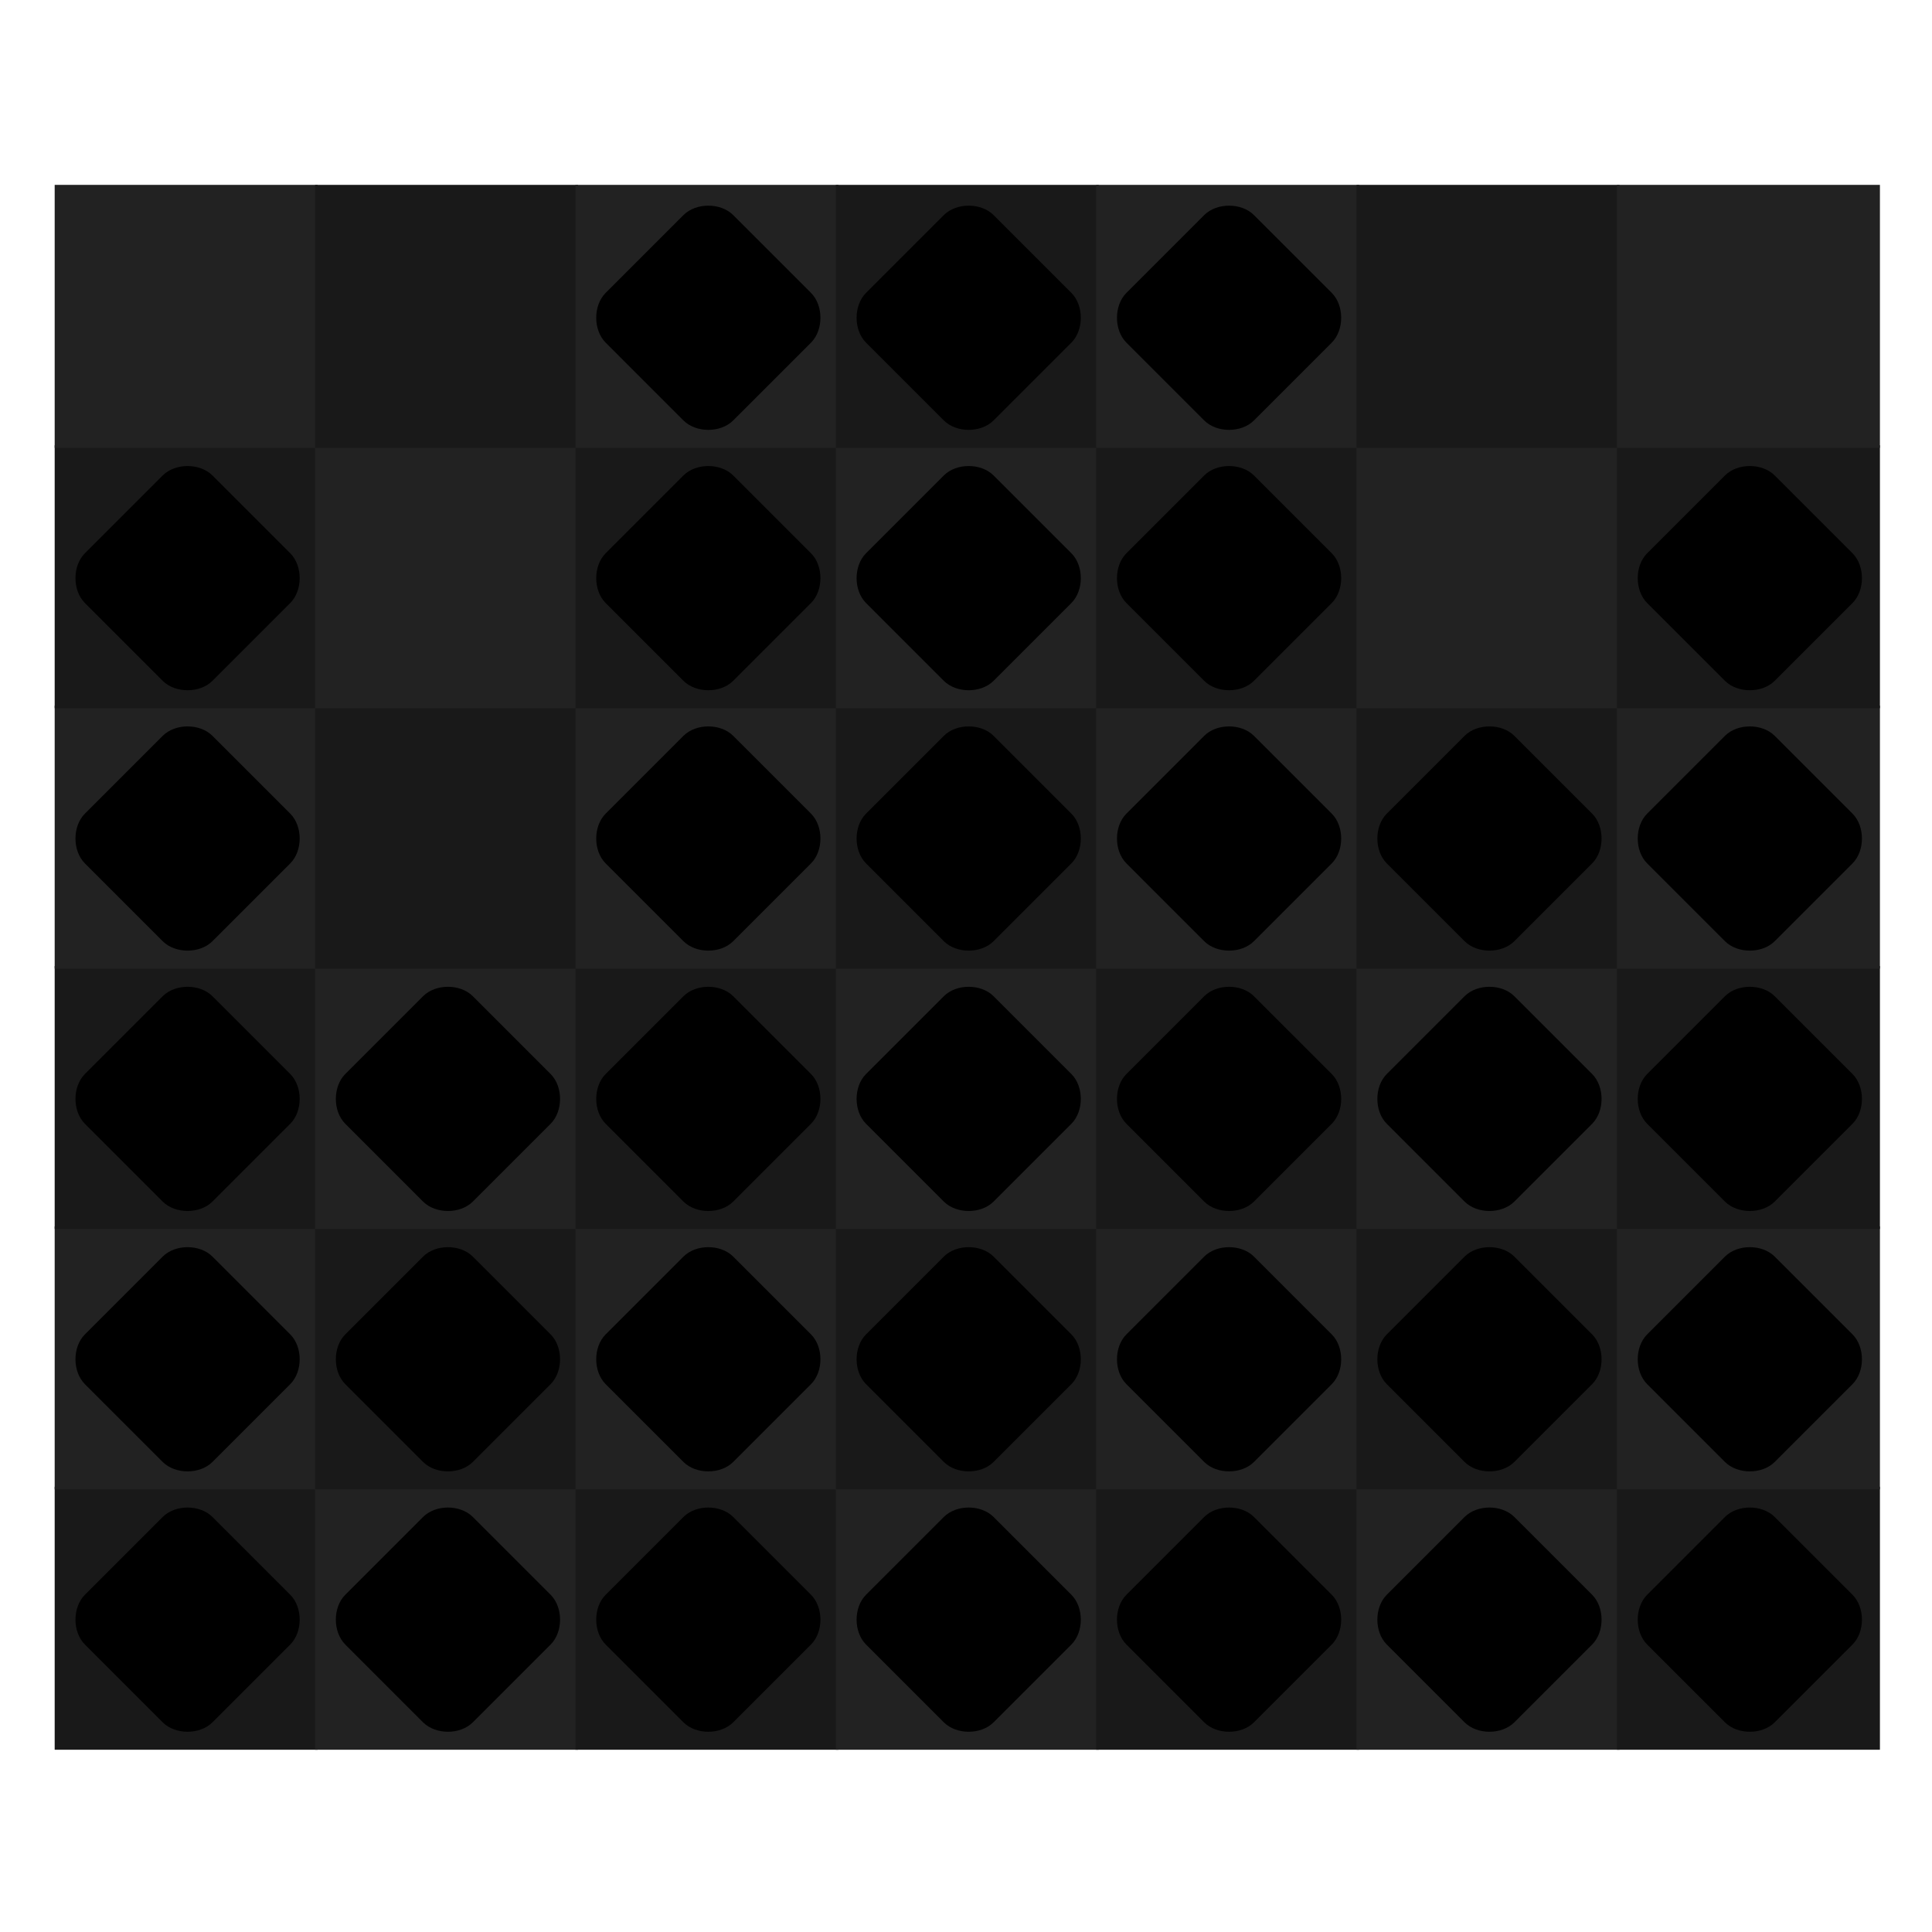 <svg xmlns="http://www.w3.org/2000/svg" preserveAspectRatio="xMidYMid meet" viewBox="0 0 700 700" style="background-color: #000000;"><svg viewBox="-21 -71 742 742"><filter id='drop-shadow' x='-10%' y='-10%' width='120%' height='120%' primitiveUnits='objectBoundingBox' color-interpolation-filters='sRGB'><feDropShadow dx='0.0' dy='0.02' stdDeviation='0.03' flood-color='white' flood-opacity='0.5' in='SourceGraphic' result='shadow1'/></filter><defs><path id="path--1" d="M264 288L328 352 360 320 296 256 360 192 328 160 264 224 200 160 168 192 232 256 168 320 200 352 264 288Z" /><path id="path-1" d="M160 352c-12-12-12-32 0-44L308 160c12-12 32-12 44 0 12 12 12 32 0 44L205 352c-12 12-32 12-44 0Zm342-272c6 16 10 32 10 48s-3 33-9 48c-6 16-16 30-28 42L441 252c-13 12-27 22-42 28s-32 9-48 9-33-3-48-9c-2-1-3-1-5-2l51-51c1 0 1 0 2 0 8 0 17-2 25-5 8-3 15-8 22-14L430 174c6-6 11-14 14-22 3-8 5-16 5-25s-2-17-5-25c-3-8-8-15-14-22-7-6-14-11-22-14s-16-5-25-5c-8 0-17 2-25 5s-15 8-22 14l-34 34c-7 6-11 14-14 22s-5 16-5 25c0 1 0 1 0 2l-51 51c-1-2-1-3-2-5-6-15-9-32-9-48 0-16 3-33 9-48s16-30 28-42l34-34C306 25 321 16 336 9S368 0 384 0s33 3 48 9c16 6 30 16 42 28 12 13 22 27 28 42ZM279 300c1 2 1 3 2 5 6 16 9 32 9 48 0 16-3 33-9 48-6 15-16 30-28 42l-34 34c-12 12-27 22-42 28-15 6-32 9-48 9-16 0-33-3-48-9-15-6-30-16-42-28-12-12-22-27-28-42C3 417 0 400 0 384s3-33 9-48S25 306 38 294l34-34c13-12 27-22 42-28 15-6 32-9 48-9s33 3 48 9c2 1 3 1 5 2l-51 51c-1 0-1 0-2 0-8 0-17 2-25 5-8 3-15 8-22 14L82 338c-6 6-11 14-14 22s-5 16-5 25c0 8 2 17 5 25s8 15 14 22c6 7 14 11 22 14s16 5 25 5 17-2 25-5c8-3 15-8 22-14l34-34c7-6 11-14 14-22 3-8 5-16 5-25 0-1 0-1 0-2l50-49Z" /><path id="wrap" d="M 820.0,180.0 C 910.0,90.0 1090.0,90.0 1180.0,180.0L 1820.0,820.0 C 1910.0,910.0 1910.0,1090.0 1820.0,1180.0L 1180.0,1820.0 C 1090.0,1910.0 910.0,1910.0 820.0,1820.0L 180.0,1180.0 C 90.0,1090.0 90.0,910.0 180.0,820.0 Z" /></defs><symbol id="fig-1" width="1775" height="1775" viewBox="112 112 1775 1775" ><radialGradient id="fig-1-fillgr" cx="0.5" cy="1.8" r="1.1"><stop stop-color="hsl(65,80%,59%)" offset="0%" stop-opacity="1"/><stop stop-color="hsl(77,80%,31%)" offset="100%" stop-opacity="1"/></radialGradient><radialGradient id="fig-1-strokegr" cx="0.5" cy="0.15" r="1"><stop stop-color="hsl(65,76%,66%)" offset="0%" stop-opacity="1"/><stop stop-color="hsl(70,57%,47%)" offset="58%" stop-opacity="1"/><stop stop-color="hsl(69,59%,48%)" offset="74%" stop-opacity="1"/><stop stop-color="hsl(68,65%,52%)" offset="87%" stop-opacity="1"/><stop stop-color="hsl(66,80%,58%)" offset="100%" stop-opacity="1"/></radialGradient><radialGradient id="fig-1-overgr" cx="0.5" cy="-0.5" r="1.3"><stop stop-color="hsl(63,80%,68%)" offset="0%" stop-opacity="1"/><stop stop-color="hsl(67,80%,63%)" offset="39%" stop-opacity="1"/><stop stop-color="hsl(64,80%,55%)" offset="100%" stop-opacity="1"/></radialGradient><linearGradient id="fig-1-gr3" x1="0" y1="0" x2="0" y2="1"><stop stop-color="hsl(61,80%,62%)" offset="0%" stop-opacity="0.4"/><stop stop-color="hsl(64,80%,64%)" offset="100%" stop-opacity="0.4"/></linearGradient><radialGradient id="fig-1-innergr" cx="0.5" cy="2" r="1"><stop stop-color="hsl(74,80%,49%)" offset="0%" stop-opacity="1"/><stop stop-color="hsl(79,80%,28%)" offset="100%" stop-opacity="1"/></radialGradient><g style="transform-origin: center; transform-box: fill-box;" transform='scale(0.920)' fill='url(#fig-1-fillgr)' stroke='url(#fig-1-strokegr)' stroke-width='71.000'><use href="#wrap" /></g><g style="transform-origin: center; transform-box: fill-box; " transform='scale(0.911)' opacity='0.4' fill='url(#fig-1-overgr)' stroke-width='0'><use href="#wrap" /></g><g filter="url(#drop-shadow)"><svg x="514" y="512" width="971" height="975" viewBox="-25 -25 562 564" ><g fill="url(#fig-1-innergr)"><use href="#path-1" /></g></svg></g></symbol><symbol id="fig-2" width="1775" height="1775" viewBox="112 112 1775 1775" ><radialGradient id="fig-2-fillgr" cx="0.5" cy="1.8" r="1.1"><stop stop-color="hsl(175,80%,59%)" offset="0%" stop-opacity="1"/><stop stop-color="hsl(187,80%,31%)" offset="100%" stop-opacity="1"/></radialGradient><radialGradient id="fig-2-strokegr" cx="0.5" cy="0.15" r="1"><stop stop-color="hsl(175,76%,66%)" offset="0%" stop-opacity="1"/><stop stop-color="hsl(180,57%,47%)" offset="58%" stop-opacity="1"/><stop stop-color="hsl(179,59%,48%)" offset="74%" stop-opacity="1"/><stop stop-color="hsl(178,65%,52%)" offset="87%" stop-opacity="1"/><stop stop-color="hsl(176,80%,58%)" offset="100%" stop-opacity="1"/></radialGradient><radialGradient id="fig-2-overgr" cx="0.5" cy="-0.5" r="1.3"><stop stop-color="hsl(173,80%,68%)" offset="0%" stop-opacity="1"/><stop stop-color="hsl(177,80%,63%)" offset="39%" stop-opacity="1"/><stop stop-color="hsl(174,80%,55%)" offset="100%" stop-opacity="1"/></radialGradient><linearGradient id="fig-2-gr3" x1="0" y1="0" x2="0" y2="1"><stop stop-color="hsl(171,80%,62%)" offset="0%" stop-opacity="0.4"/><stop stop-color="hsl(174,80%,64%)" offset="100%" stop-opacity="0.4"/></linearGradient><radialGradient id="fig-2-innergr" cx="0.5" cy="2" r="1"><stop stop-color="hsl(184,80%,49%)" offset="0%" stop-opacity="1"/><stop stop-color="hsl(189,80%,28%)" offset="100%" stop-opacity="1"/></radialGradient><g style="transform-origin: center; transform-box: fill-box;" transform='scale(0.920)' fill='url(#fig-2-fillgr)' stroke='url(#fig-2-strokegr)' stroke-width='71.000'><use href="#wrap" /></g><g style="transform-origin: center; transform-box: fill-box; " transform='scale(0.911)' opacity='0.4' fill='url(#fig-2-overgr)' stroke-width='0'><use href="#wrap" /></g><g filter="url(#drop-shadow)"><svg x="514" y="512" width="971" height="975" viewBox="-25 -25 562 564" ><g fill="url(#fig-2-innergr)"><use href="#path-1" /></g></svg></g></symbol><symbol id="fig-3" width="1775" height="1775" viewBox="112 112 1775 1775" ><radialGradient id="fig-3-fillgr" cx="0.5" cy="1.8" r="1.1"><stop stop-color="hsl(225,80%,59%)" offset="0%" stop-opacity="1"/><stop stop-color="hsl(237,80%,31%)" offset="100%" stop-opacity="1"/></radialGradient><radialGradient id="fig-3-strokegr" cx="0.5" cy="0.15" r="1"><stop stop-color="hsl(225,76%,66%)" offset="0%" stop-opacity="1"/><stop stop-color="hsl(230,57%,47%)" offset="58%" stop-opacity="1"/><stop stop-color="hsl(229,59%,48%)" offset="74%" stop-opacity="1"/><stop stop-color="hsl(228,65%,52%)" offset="87%" stop-opacity="1"/><stop stop-color="hsl(226,80%,58%)" offset="100%" stop-opacity="1"/></radialGradient><radialGradient id="fig-3-overgr" cx="0.5" cy="-0.5" r="1.3"><stop stop-color="hsl(223,80%,68%)" offset="0%" stop-opacity="1"/><stop stop-color="hsl(227,80%,63%)" offset="39%" stop-opacity="1"/><stop stop-color="hsl(224,80%,55%)" offset="100%" stop-opacity="1"/></radialGradient><linearGradient id="fig-3-gr3" x1="0" y1="0" x2="0" y2="1"><stop stop-color="hsl(221,80%,62%)" offset="0%" stop-opacity="0.4"/><stop stop-color="hsl(224,80%,64%)" offset="100%" stop-opacity="0.4"/></linearGradient><radialGradient id="fig-3-innergr" cx="0.5" cy="2" r="1"><stop stop-color="hsl(234,80%,49%)" offset="0%" stop-opacity="1"/><stop stop-color="hsl(239,80%,28%)" offset="100%" stop-opacity="1"/></radialGradient><g style="transform-origin: center; transform-box: fill-box;" transform='scale(0.920)' fill='url(#fig-3-fillgr)' stroke='url(#fig-3-strokegr)' stroke-width='71.000'><use href="#wrap" /></g><g style="transform-origin: center; transform-box: fill-box; " transform='scale(0.911)' opacity='0.4' fill='url(#fig-3-overgr)' stroke-width='0'><use href="#wrap" /></g><g filter="url(#drop-shadow)"><svg x="514" y="512" width="971" height="975" viewBox="-25 -25 562 564" ><g fill="url(#fig-3-innergr)"><use href="#path-1" /></g></svg></g></symbol><symbol id="fig-4" width="1775" height="1775" viewBox="112 112 1775 1775" ><radialGradient id="fig-4-fillgr" cx="0.5" cy="1.8" r="1.1"><stop stop-color="hsl(325,80%,59%)" offset="0%" stop-opacity="1"/><stop stop-color="hsl(337,80%,31%)" offset="100%" stop-opacity="1"/></radialGradient><radialGradient id="fig-4-strokegr" cx="0.5" cy="0.15" r="1"><stop stop-color="hsl(325,76%,66%)" offset="0%" stop-opacity="1"/><stop stop-color="hsl(330,57%,47%)" offset="58%" stop-opacity="1"/><stop stop-color="hsl(329,59%,48%)" offset="74%" stop-opacity="1"/><stop stop-color="hsl(328,65%,52%)" offset="87%" stop-opacity="1"/><stop stop-color="hsl(326,80%,58%)" offset="100%" stop-opacity="1"/></radialGradient><radialGradient id="fig-4-overgr" cx="0.5" cy="-0.5" r="1.3"><stop stop-color="hsl(323,80%,68%)" offset="0%" stop-opacity="1"/><stop stop-color="hsl(327,80%,63%)" offset="39%" stop-opacity="1"/><stop stop-color="hsl(324,80%,55%)" offset="100%" stop-opacity="1"/></radialGradient><linearGradient id="fig-4-gr3" x1="0" y1="0" x2="0" y2="1"><stop stop-color="hsl(321,80%,62%)" offset="0%" stop-opacity="0.4"/><stop stop-color="hsl(324,80%,64%)" offset="100%" stop-opacity="0.4"/></linearGradient><radialGradient id="fig-4-innergr" cx="0.5" cy="2" r="1"><stop stop-color="hsl(334,80%,49%)" offset="0%" stop-opacity="1"/><stop stop-color="hsl(339,80%,28%)" offset="100%" stop-opacity="1"/></radialGradient><g style="transform-origin: center; transform-box: fill-box;" transform='scale(0.920)' fill='url(#fig-4-fillgr)' stroke='url(#fig-4-strokegr)' stroke-width='71.000'><use href="#wrap" /></g><g style="transform-origin: center; transform-box: fill-box; " transform='scale(0.911)' opacity='0.4' fill='url(#fig-4-overgr)' stroke-width='0'><use href="#wrap" /></g><g filter="url(#drop-shadow)"><svg x="514" y="512" width="971" height="975" viewBox="-25 -25 562 564" ><g fill="url(#fig-4-innergr)"><use href="#path-1" /></g></svg></g></symbol><symbol id="fig-5" width="1775" height="1775" viewBox="112 112 1775 1775" ><radialGradient id="fig-5-fillgr" cx="0.5" cy="1.8" r="1.1"><stop stop-color="hsl(275,80%,59%)" offset="0%" stop-opacity="1"/><stop stop-color="hsl(287,80%,31%)" offset="100%" stop-opacity="1"/></radialGradient><radialGradient id="fig-5-strokegr" cx="0.5" cy="0.15" r="1"><stop stop-color="hsl(275,76%,66%)" offset="0%" stop-opacity="1"/><stop stop-color="hsl(280,57%,47%)" offset="58%" stop-opacity="1"/><stop stop-color="hsl(279,59%,48%)" offset="74%" stop-opacity="1"/><stop stop-color="hsl(278,65%,52%)" offset="87%" stop-opacity="1"/><stop stop-color="hsl(276,80%,58%)" offset="100%" stop-opacity="1"/></radialGradient><radialGradient id="fig-5-overgr" cx="0.5" cy="-0.5" r="1.3"><stop stop-color="hsl(273,80%,68%)" offset="0%" stop-opacity="1"/><stop stop-color="hsl(277,80%,63%)" offset="39%" stop-opacity="1"/><stop stop-color="hsl(274,80%,55%)" offset="100%" stop-opacity="1"/></radialGradient><linearGradient id="fig-5-gr3" x1="0" y1="0" x2="0" y2="1"><stop stop-color="hsl(271,80%,62%)" offset="0%" stop-opacity="0.4"/><stop stop-color="hsl(274,80%,64%)" offset="100%" stop-opacity="0.4"/></linearGradient><radialGradient id="fig-5-innergr" cx="0.5" cy="2" r="1"><stop stop-color="hsl(284,80%,49%)" offset="0%" stop-opacity="1"/><stop stop-color="hsl(289,80%,28%)" offset="100%" stop-opacity="1"/></radialGradient><g style="transform-origin: center; transform-box: fill-box;" transform='scale(0.920)' fill='url(#fig-5-fillgr)' stroke='url(#fig-5-strokegr)' stroke-width='71.000'><use href="#wrap" /></g><g style="transform-origin: center; transform-box: fill-box; " transform='scale(0.911)' opacity='0.4' fill='url(#fig-5-overgr)' stroke-width='0'><use href="#wrap" /></g><g filter="url(#drop-shadow)"><svg x="514" y="512" width="971" height="975" viewBox="-25 -25 562 564" ><g fill="url(#fig-5-innergr)"><use href="#path-1" /></g></svg></g></symbol><symbol id="fig-6" width="1775" height="1775" viewBox="112 112 1775 1775" ><radialGradient id="fig-6-fillgr" cx="0.5" cy="1.8" r="1.1"><stop stop-color="hsl(375,80%,59%)" offset="0%" stop-opacity="1"/><stop stop-color="hsl(27,80%,31%)" offset="100%" stop-opacity="1"/></radialGradient><radialGradient id="fig-6-strokegr" cx="0.5" cy="0.15" r="1"><stop stop-color="hsl(15,76%,66%)" offset="0%" stop-opacity="1"/><stop stop-color="hsl(20,57%,47%)" offset="58%" stop-opacity="1"/><stop stop-color="hsl(19,59%,48%)" offset="74%" stop-opacity="1"/><stop stop-color="hsl(18,65%,52%)" offset="87%" stop-opacity="1"/><stop stop-color="hsl(16,80%,58%)" offset="100%" stop-opacity="1"/></radialGradient><radialGradient id="fig-6-overgr" cx="0.5" cy="-0.5" r="1.3"><stop stop-color="hsl(13,80%,68%)" offset="0%" stop-opacity="1"/><stop stop-color="hsl(17,80%,63%)" offset="39%" stop-opacity="1"/><stop stop-color="hsl(14,80%,55%)" offset="100%" stop-opacity="1"/></radialGradient><linearGradient id="fig-6-gr3" x1="0" y1="0" x2="0" y2="1"><stop stop-color="hsl(11,80%,62%)" offset="0%" stop-opacity="0.4"/><stop stop-color="hsl(14,80%,64%)" offset="100%" stop-opacity="0.4"/></linearGradient><radialGradient id="fig-6-innergr" cx="0.5" cy="2" r="1"><stop stop-color="hsl(24,80%,49%)" offset="0%" stop-opacity="1"/><stop stop-color="hsl(29,80%,28%)" offset="100%" stop-opacity="1"/></radialGradient><g style="transform-origin: center; transform-box: fill-box;" transform='scale(0.920)' fill='url(#fig-6-fillgr)' stroke='url(#fig-6-strokegr)' stroke-width='71.000'><use href="#wrap" /></g><g style="transform-origin: center; transform-box: fill-box; " transform='scale(0.911)' opacity='0.4' fill='url(#fig-6-overgr)' stroke-width='0'><use href="#wrap" /></g><g filter="url(#drop-shadow)"><svg x="514" y="512" width="971" height="975" viewBox="-25 -25 562 564" ><g fill="url(#fig-6-innergr)"><use href="#path-1" /></g></svg></g></symbol><symbol id="fig--1" width="1775" height="1775" viewBox="112 112 1775 1775" ><radialGradient id="fig--1-fillgr" cx="0.5" cy="1.8" r="1.1"><stop stop-color="hsl(0,0%,90%)" offset="0%" stop-opacity="1"/><stop stop-color="hsl(12,0%,62%)" offset="100%" stop-opacity="1"/></radialGradient><radialGradient id="fig--1-strokegr" cx="0.5" cy="0.15" r="1"><stop stop-color="hsl(0,0%,97%)" offset="0%" stop-opacity="1"/><stop stop-color="hsl(5,0%,78%)" offset="58%" stop-opacity="1"/><stop stop-color="hsl(4,0%,79%)" offset="74%" stop-opacity="1"/><stop stop-color="hsl(3,0%,83%)" offset="87%" stop-opacity="1"/><stop stop-color="hsl(1,0%,89%)" offset="100%" stop-opacity="1"/></radialGradient><radialGradient id="fig--1-overgr" cx="0.5" cy="-0.5" r="1.3"><stop stop-color="hsl(358,0%,99%)" offset="0%" stop-opacity="1"/><stop stop-color="hsl(2,0%,94%)" offset="39%" stop-opacity="1"/><stop stop-color="hsl(359,0%,86%)" offset="100%" stop-opacity="1"/></radialGradient><linearGradient id="fig--1-gr3" x1="0" y1="0" x2="0" y2="1"><stop stop-color="hsl(356,0%,93%)" offset="0%" stop-opacity="0.4"/><stop stop-color="hsl(359,0%,95%)" offset="100%" stop-opacity="0.4"/></linearGradient><radialGradient id="fig--1-innergr" cx="0.5" cy="2" r="1"><stop stop-color="hsl(9,0%,80%)" offset="0%" stop-opacity="1"/><stop stop-color="hsl(14,0%,59%)" offset="100%" stop-opacity="1"/></radialGradient><g style="transform-origin: center; transform-box: fill-box;" transform='scale(0.920)' fill='url(#fig--1-fillgr)' stroke='url(#fig--1-strokegr)' stroke-width='71.000'><use href="#wrap" /></g><g style="transform-origin: center; transform-box: fill-box; " transform='scale(0.911)' opacity='0.4' fill='url(#fig--1-overgr)' stroke-width='0'><use href="#wrap" /></g><g filter="url(#drop-shadow)"><svg x="512" y="512" width="975" height="975" viewBox="159 151 210 210" ><g fill="url(#fig--1-innergr)"><use href="#path--1" /></g></svg></g></symbol><rect stroke="none" stroke-width="0" x="0" y="500" width="101" height="101" fill="#191919"/><rect stroke="none" stroke-width="0" x="100" y="500" width="101" height="101" fill="#222222"/><rect stroke="none" stroke-width="0" x="200" y="500" width="101" height="101" fill="#191919"/><rect stroke="none" stroke-width="0" x="300" y="500" width="101" height="101" fill="#222222"/><rect stroke="none" stroke-width="0" x="400" y="500" width="101" height="101" fill="#191919"/><rect stroke="none" stroke-width="0" x="500" y="500" width="101" height="101" fill="#222222"/><rect stroke="none" stroke-width="0" x="600" y="500" width="101" height="101" fill="#191919"/><rect stroke="none" stroke-width="0" x="0" y="400" width="101" height="101" fill="#222222"/><rect stroke="none" stroke-width="0" x="100" y="400" width="101" height="101" fill="#191919"/><rect stroke="none" stroke-width="0" x="200" y="400" width="101" height="101" fill="#222222"/><rect stroke="none" stroke-width="0" x="300" y="400" width="101" height="101" fill="#191919"/><rect stroke="none" stroke-width="0" x="400" y="400" width="101" height="101" fill="#222222"/><rect stroke="none" stroke-width="0" x="500" y="400" width="101" height="101" fill="#191919"/><rect stroke="none" stroke-width="0" x="600" y="400" width="101" height="101" fill="#222222"/><rect stroke="none" stroke-width="0" x="0" y="300" width="101" height="101" fill="#191919"/><rect stroke="none" stroke-width="0" x="100" y="300" width="101" height="101" fill="#222222"/><rect stroke="none" stroke-width="0" x="200" y="300" width="101" height="101" fill="#191919"/><rect stroke="none" stroke-width="0" x="300" y="300" width="101" height="101" fill="#222222"/><rect stroke="none" stroke-width="0" x="400" y="300" width="101" height="101" fill="#191919"/><rect stroke="none" stroke-width="0" x="500" y="300" width="101" height="101" fill="#222222"/><rect stroke="none" stroke-width="0" x="600" y="300" width="101" height="101" fill="#191919"/><rect stroke="none" stroke-width="0" x="0" y="200" width="101" height="101" fill="#222222"/><rect stroke="none" stroke-width="0" x="100" y="200" width="101" height="101" fill="#191919"/><rect stroke="none" stroke-width="0" x="200" y="200" width="101" height="101" fill="#222222"/><rect stroke="none" stroke-width="0" x="300" y="200" width="101" height="101" fill="#191919"/><rect stroke="none" stroke-width="0" x="400" y="200" width="101" height="101" fill="#222222"/><rect stroke="none" stroke-width="0" x="500" y="200" width="101" height="101" fill="#191919"/><rect stroke="none" stroke-width="0" x="600" y="200" width="101" height="101" fill="#222222"/><rect stroke="none" stroke-width="0" x="0" y="100" width="101" height="101" fill="#191919"/><rect stroke="none" stroke-width="0" x="100" y="100" width="101" height="101" fill="#222222"/><rect stroke="none" stroke-width="0" x="200" y="100" width="101" height="101" fill="#191919"/><rect stroke="none" stroke-width="0" x="300" y="100" width="101" height="101" fill="#222222"/><rect stroke="none" stroke-width="0" x="400" y="100" width="101" height="101" fill="#191919"/><rect stroke="none" stroke-width="0" x="500" y="100" width="101" height="101" fill="#222222"/><rect stroke="none" stroke-width="0" x="600" y="100" width="101" height="101" fill="#191919"/><rect stroke="none" stroke-width="0" x="0" y="0" width="101" height="101" fill="#222222"/><rect stroke="none" stroke-width="0" x="100" y="0" width="101" height="101" fill="#191919"/><rect stroke="none" stroke-width="0" x="200" y="0" width="101" height="101" fill="#222222"/><rect stroke="none" stroke-width="0" x="300" y="0" width="101" height="101" fill="#191919"/><rect stroke="none" stroke-width="0" x="400" y="0" width="101" height="101" fill="#222222"/><rect stroke="none" stroke-width="0" x="500" y="0" width="101" height="101" fill="#191919"/><rect stroke="none" stroke-width="0" x="600" y="0" width="101" height="101" fill="#222222"/><use href="#fig-2" x="5" y="505" width="90" height="90"/><use href="#fig--1" x="105" y="505" width="90" height="90"/><use href="#fig--1" x="205" y="505" width="90" height="90"/><use href="#fig-2" x="305" y="505" width="90" height="90"/><use href="#fig--1" x="405" y="505" width="90" height="90"/><use href="#fig--1" x="505" y="505" width="90" height="90"/><use href="#fig-2" x="605" y="505" width="90" height="90"/><use href="#fig-1" x="5" y="405" width="90" height="90"/><use href="#fig-1" x="105" y="405" width="90" height="90"/><use href="#fig-2" x="205" y="405" width="90" height="90"/><use href="#fig-1" x="305" y="405" width="90" height="90"/><use href="#fig-2" x="405" y="405" width="90" height="90"/><use href="#fig-1" x="505" y="405" width="90" height="90"/><use href="#fig-1" x="605" y="405" width="90" height="90"/><use href="#fig-2" x="5" y="305" width="90" height="90"/><use href="#fig-1" x="105" y="305" width="90" height="90"/><use href="#fig-1" x="205" y="305" width="90" height="90"/><use href="#fig-2" x="305" y="305" width="90" height="90"/><use href="#fig-1" x="405" y="305" width="90" height="90"/><use href="#fig-2" x="505" y="305" width="90" height="90"/><use href="#fig-1" x="605" y="305" width="90" height="90"/><use href="#fig-2" x="5" y="205" width="90" height="90"/><use href="#fig-2" x="205" y="205" width="90" height="90"/><use href="#fig-1" x="305" y="205" width="90" height="90"/><use href="#fig-2" x="405" y="205" width="90" height="90"/><use href="#fig-1" x="505" y="205" width="90" height="90"/><use href="#fig-2" x="605" y="205" width="90" height="90"/><use href="#fig-1" x="5" y="105" width="90" height="90"/><use href="#fig-2" x="205" y="105" width="90" height="90"/><use href="#fig-2" x="305" y="105" width="90" height="90"/><use href="#fig-1" x="405" y="105" width="90" height="90"/><use href="#fig-2" x="605" y="105" width="90" height="90"/><use href="#fig-1" x="205" y="5" width="90" height="90"/><use href="#fig-2" x="305" y="5" width="90" height="90"/><use href="#fig-1" x="405" y="5" width="90" height="90"/></svg></svg>